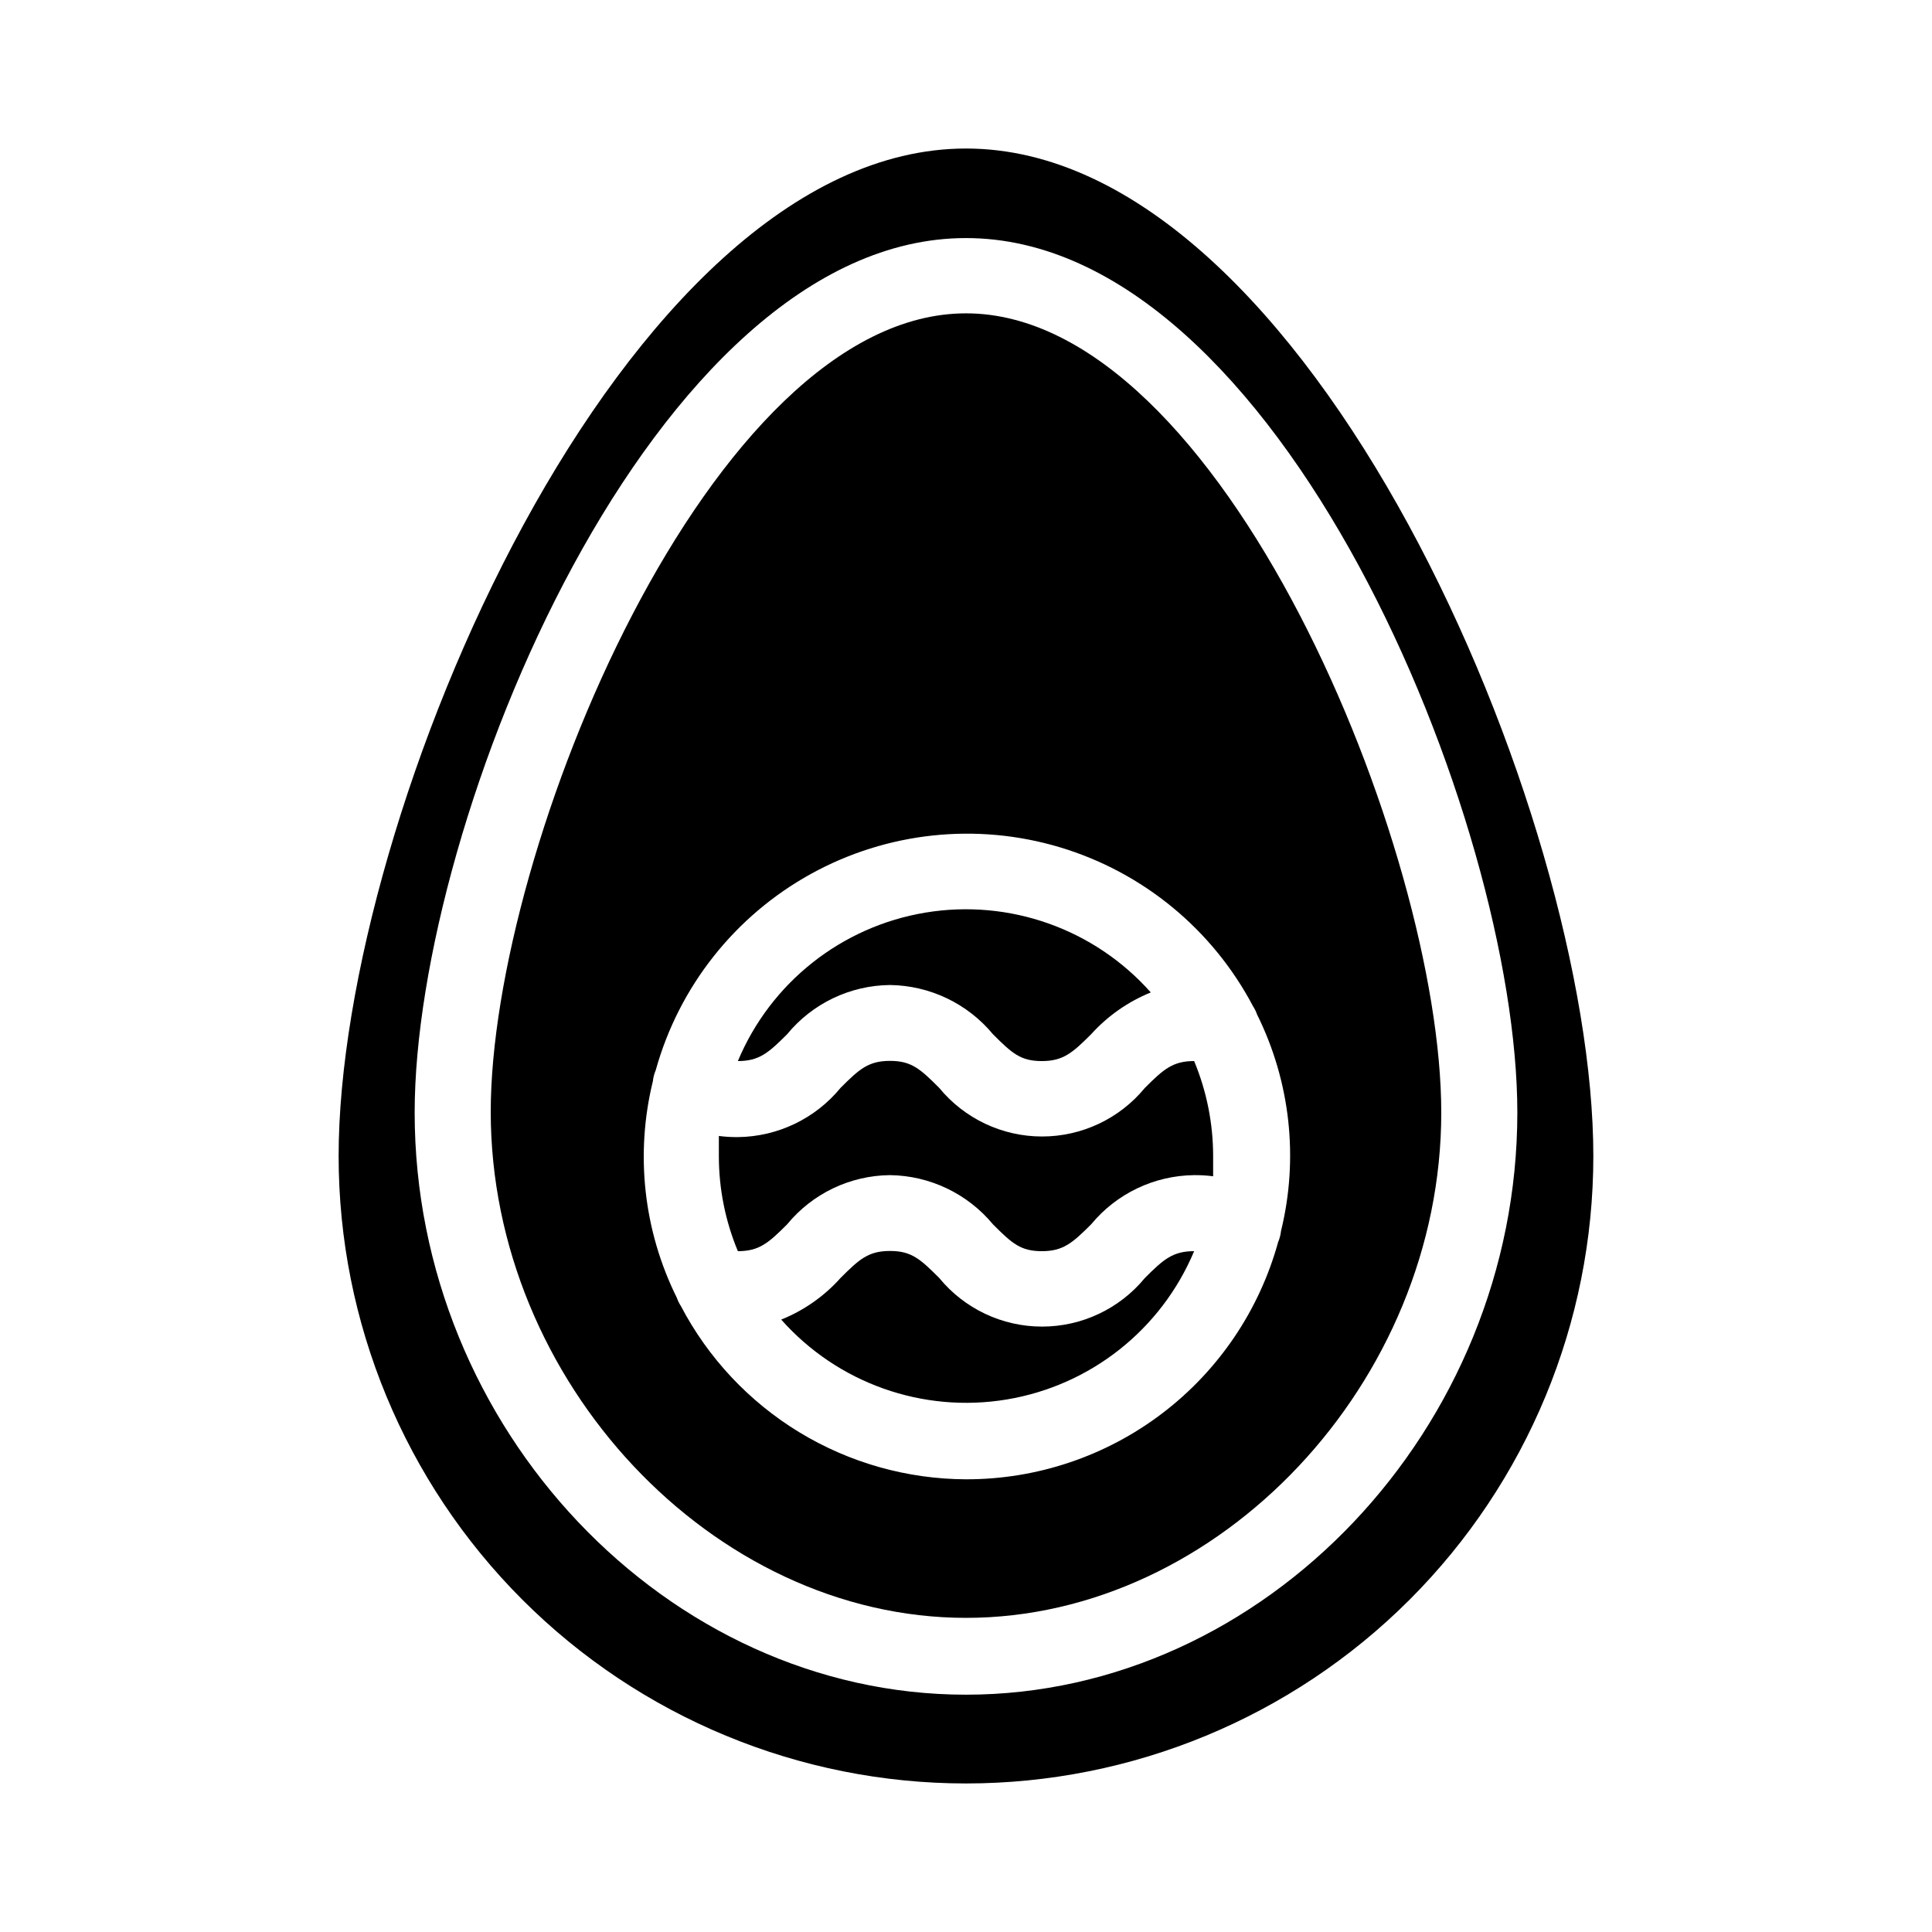 <?xml version="1.0" encoding="UTF-8"?>
<!-- Uploaded to: SVG Repo, www.svgrepo.com, Generator: SVG Repo Mixer Tools -->
<svg fill="#000000" width="800px" height="800px" version="1.1" viewBox="144 144 512 512" xmlns="http://www.w3.org/2000/svg">
 <g>
  <path d="m352.59 418.09c6.707-8.168 16.688-12.945 27.258-13.051 10.574 0.137 20.555 4.906 27.305 13.051 5.039 5.039 7.305 7.106 12.949 7.106 5.644 0 8.113-2.168 13.098-7.152v-0.004c4.359-4.816 9.75-8.586 15.77-11.035-14.949-16.855-37.516-24.848-59.742-21.152-22.227 3.695-40.992 18.555-49.684 39.34 5.641 0 8.109-2.164 13.047-7.102z"/>
  <path d="m400 183.36c-90.988 0-166.26 176.79-166.26 267.02 0 44.094 17.516 86.383 48.695 117.56 31.18 31.18 73.469 48.695 117.56 48.695s86.379-17.516 117.56-48.695c31.18-31.18 48.695-73.469 48.695-117.56 0-90.23-75.266-267.02-166.25-267.02zm0 409.75c-79.199 0-146.11-70.535-146.11-154.27 0-77.336 63.176-231.75 146.11-231.75 82.926 0 146.11 154.62 146.11 231.75-0.004 83.629-66.906 154.27-146.11 154.27z"/>
  <path d="m460.46 425.19c-5.644 0-8.113 2.168-13.047 7.106h-0.004c-6.699 8.156-16.699 12.887-27.254 12.887-10.559 0-20.559-4.731-27.258-12.887-5.039-5.039-7.356-7.152-13.047-7.152s-8.113 2.168-13.047 7.106l-0.004-0.004c-6.695 8.188-16.68 12.984-27.254 13.098-1.688 0.016-3.371-0.086-5.039-0.301v5.34c0 8.648 1.711 17.211 5.039 25.191 5.644 0 8.113-2.168 13.047-7.106 6.707-8.168 16.688-12.945 27.258-13.047 10.574 0.137 20.555 4.906 27.305 13.047 5.039 5.039 7.305 7.106 12.949 7.106 5.644 0 8.113-2.168 13.098-7.152v-0.004c6.731-8.129 16.699-12.887 27.258-12.996 1.684-0.016 3.367 0.086 5.035 0.301v-5.34c0-8.648-1.711-17.207-5.035-25.191z"/>
  <path d="m447.41 482.67c-6.699 8.16-16.699 12.891-27.254 12.891-10.559 0-20.559-4.731-27.258-12.891-5.039-5.039-7.356-7.152-13.047-7.152s-8.113 2.168-13.047 7.106h-0.004c-4.332 4.859-9.73 8.652-15.77 11.082 14.941 16.859 37.5 24.859 59.727 21.176 22.227-3.684 41-18.531 49.703-39.312-5.644 0-8.113 2.164-13.051 7.102z"/>
  <path d="m400 227.04c-67.66 0-125.95 142.07-125.95 211.6 0 71.441 58.844 134.11 125.95 134.11 67.105 0 125.95-62.473 125.95-133.91 0-69.73-58.289-211.8-125.95-211.8zm0 308.99c-15.586-0.059-30.859-4.367-44.176-12.465-13.316-8.098-24.172-19.672-31.398-33.484-0.441-0.672-0.797-1.402-1.059-2.164-8.824-17.777-11.074-38.105-6.348-57.383 0.105-1.008 0.359-1.992 0.758-2.926 6.168-22.16 20.996-40.91 41.141-52.02 20.141-11.113 43.91-13.656 65.945-7.055 22.039 6.602 40.492 21.793 51.211 42.148 0.441 0.676 0.797 1.402 1.059 2.164 8.824 17.781 11.074 38.109 6.348 57.387-0.105 1.004-0.359 1.992-0.758 2.922-4.992 18.098-15.789 34.055-30.738 45.414-14.945 11.363-33.211 17.496-51.984 17.461z"/>
 </g>
</svg>